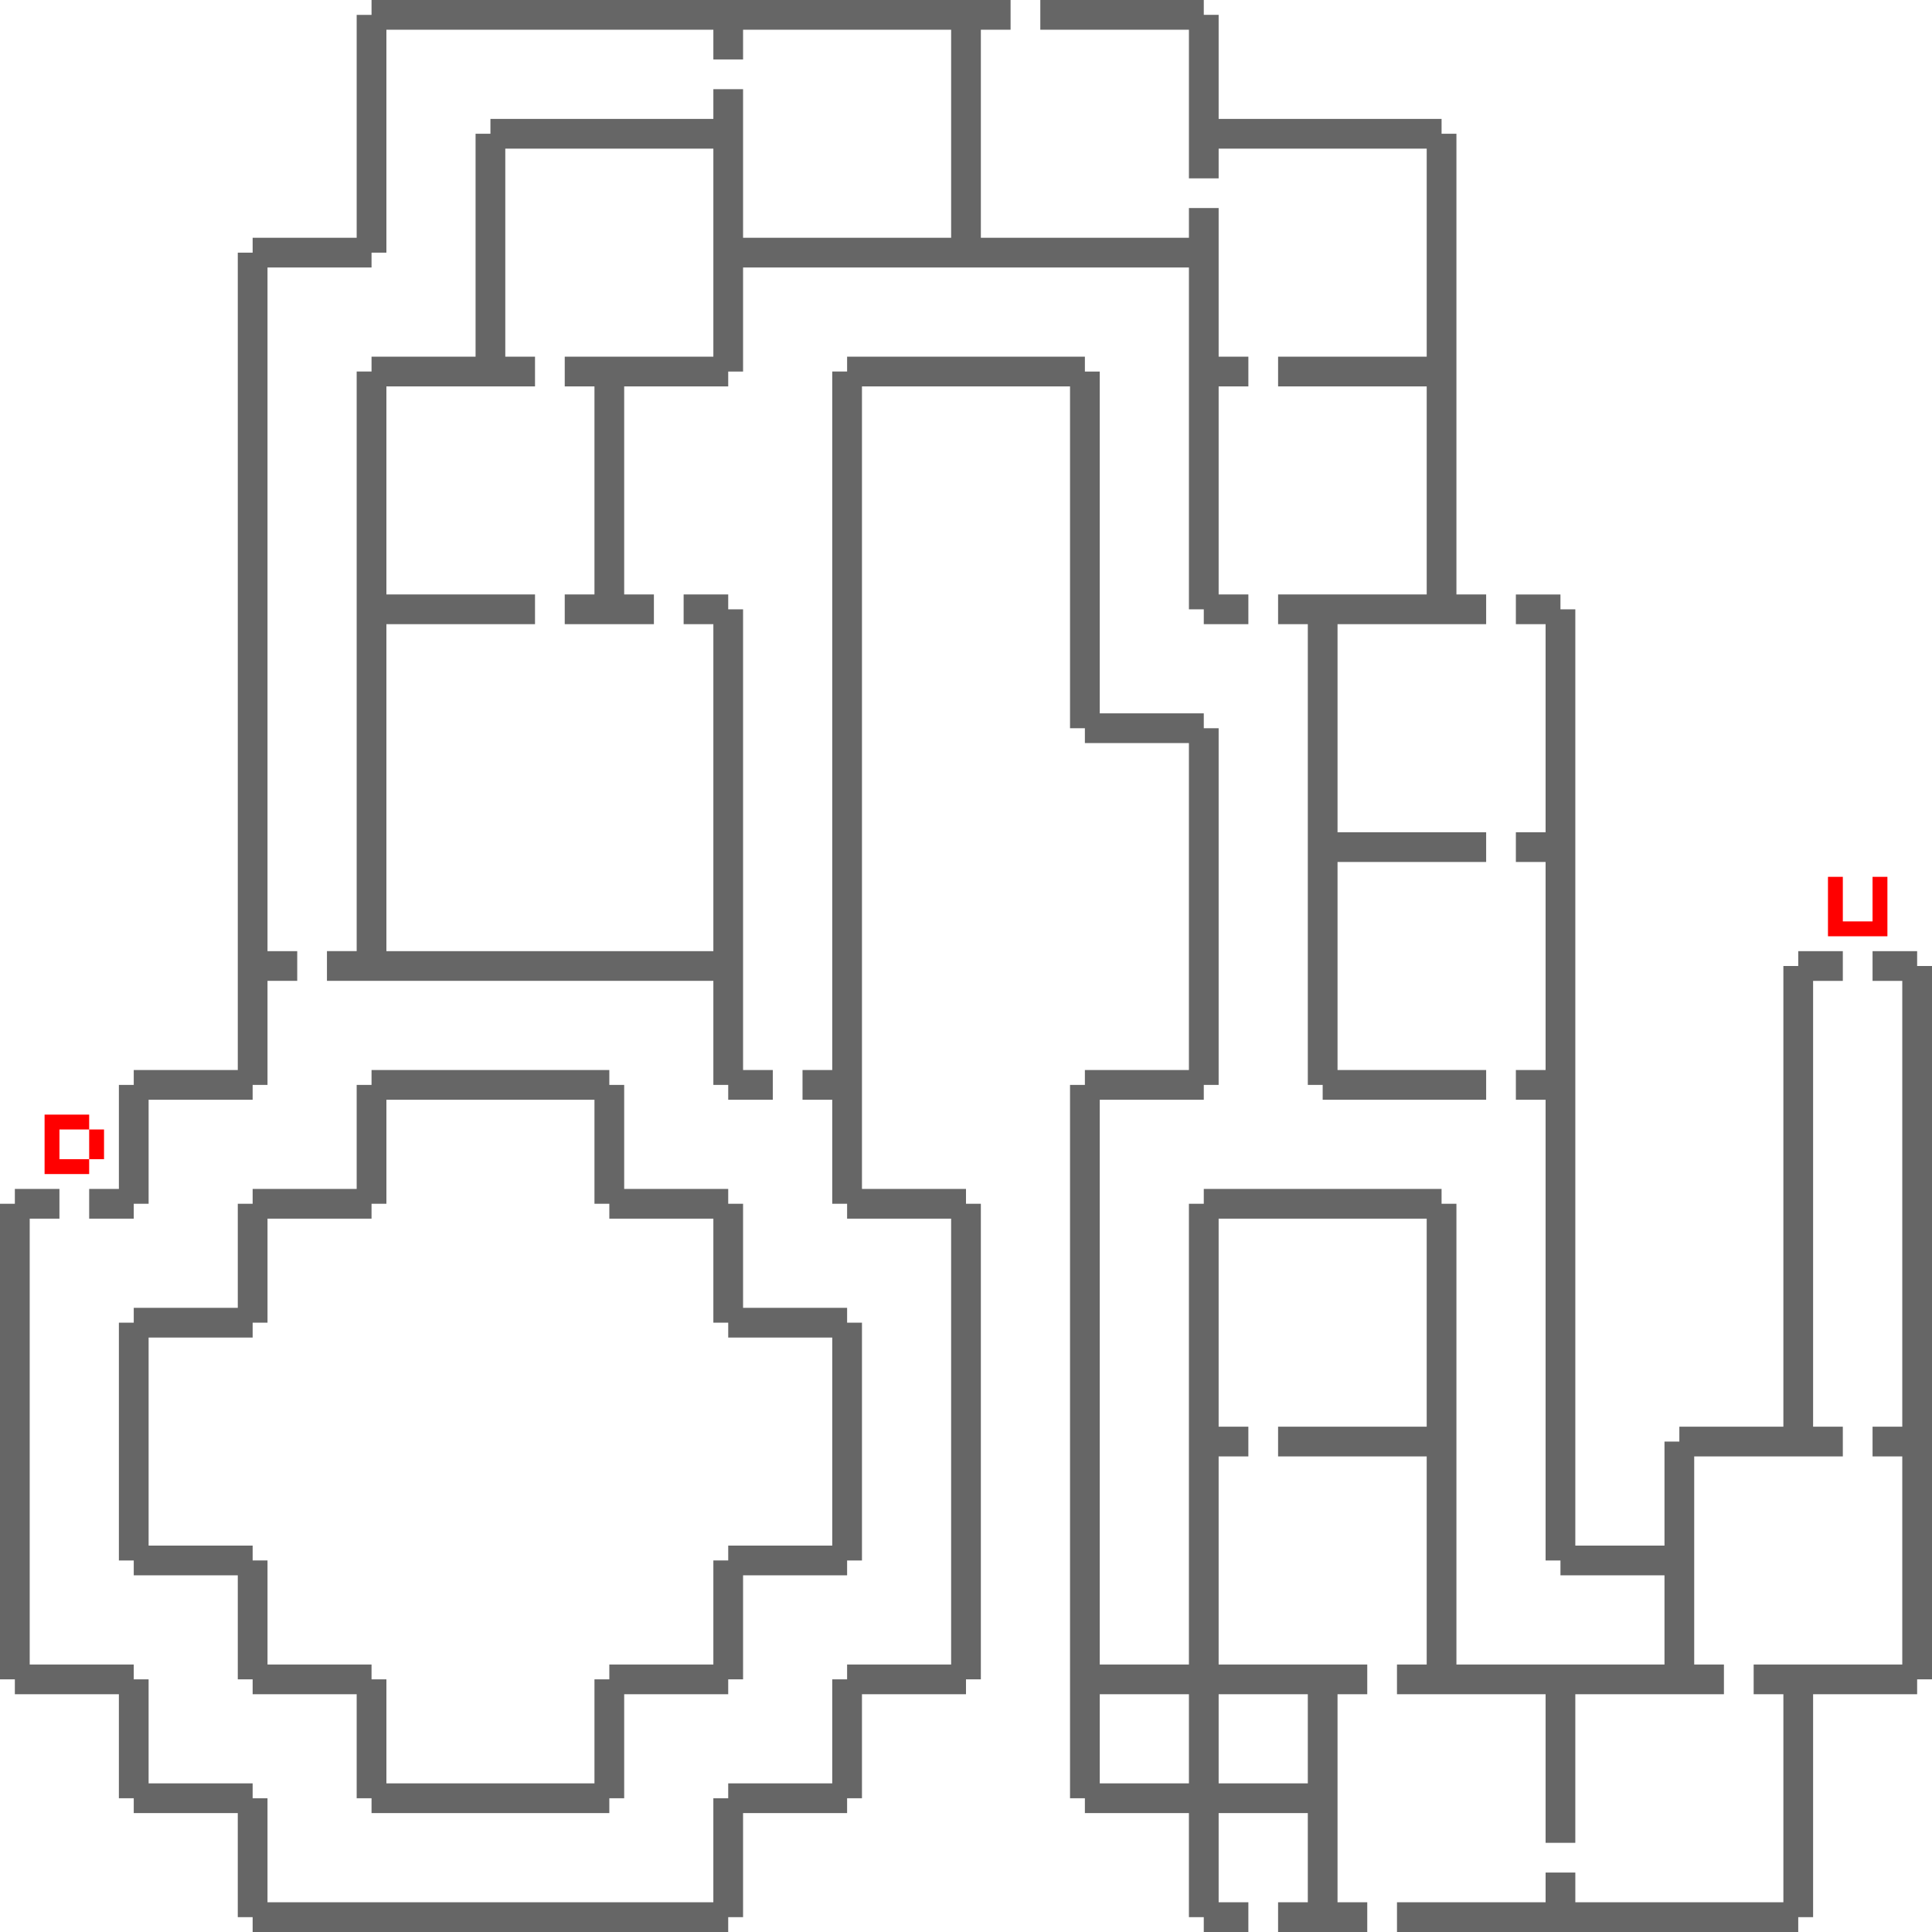 <svg xmlns="http://www.w3.org/2000/svg" viewBox="0 0 130 130"><g id="yelsarem08" fill-rule="evenodd"><path fill="#666666" fill-opacity="1" class="c0" d="M25,0h43v2h-2v14h14v-2h2v10h2v2h-2v14h2v2h-3v-1h-1v-23h-30v7h-1v1h-7v14h2v2h-6v-2h2v-14h-2v-2h10v-14h-14v14h2v2h-10v14h10v2h-10v22h22v-22h-2v-2h3v1h1v31h2v2h-3v-1h-1v-7h-26v-2h2v-39h1v-1h7v-15h1v-1h15v-2h2v10h14v-14h-14v2h-2v-2h-22v15h-1v1h-7v46h2v2h-2v7h-1v1h-7v7h-1v1h-3v-2h2v-7h1v-1h7v-55h1v-1h7v-15h1zM70,0h11v1h1v7h15v1h1v31h2v2h-10v14h10v2h-10v14h10v2h-11v-1h-1v-31h-2v-2h10v-14h-10v-2h10v-14h-14v2h-2v-10h-10zM57,24h16v1h1v23h7v1h1v24h-1v1h-7v38h6v-31h1v-1h16v1h1v31h14v-6h-7v-1h-1v-31h-2v-2h2v-14h-2v-2h2v-14h-2v-2h3v1h1v63h6v-7h1v-1h7v-31h1v-1h3v2h-2v30h2v2h-10v14h2v2h-10v10h-2v-10h-10v-2h2v-14h-10v-2h10v-14h-14v14h2v2h-2v14h10v2h-2v14h2v2h-6v-2h2v-6h-6v6h2v2h-3v-1h-1v-7h-7v-1h-1v-48h1v-1h7v-22h-7v-1h-1v-23h-14v54h7v1h1v32h-1v1h-7v7h-1v1h-7v7h-1v1h-32v-1h-1v-7h-7v-1h-1v-7h-7v-1h-1v-32h1v-1h3v2h-2v30h7v1h1v7h7v1h1v7h30v-7h1v-1h7v-7h1v-1h7v-30h-7v-1h-1v-7h-2v-2h2v-47h1zM126,64h3v1h1v48h-1v1h-7v15h-1v1h-27v-2h10v-2h2v2h14v-14h-2v-2h10v-14h-2v-2h2v-30h-2zM25,72h16v1h1v7h7v1h1v7h7v1h1v16h-1v1h-7v7h-1v1h-7v7h-1v1h-16v-1h-1v-7h-7v-1h-1v-7h-7v-1h-1v-16h1v-1h7v-7h1v-1h7v-7h1zM10,104h7v1h1v7h7v1h1v7h14v-7h1v-1h7v-7h1v-1h7v-14h-7v-1h-1v-7h-7v-1h-1v-7h-14v7h-1v1h-7v7h-1v1h-7zM74,120h6v-6h-6zM82,120h6v-6h-6z" /><path fill="#ff0000" fill-opacity="1" class="c1" d="M123,59h1v3h2v-3h1v4h-4zM3,75h3v1h1v2h-1v1h-3zM4,78h2v-2h-2z" /></g></svg>